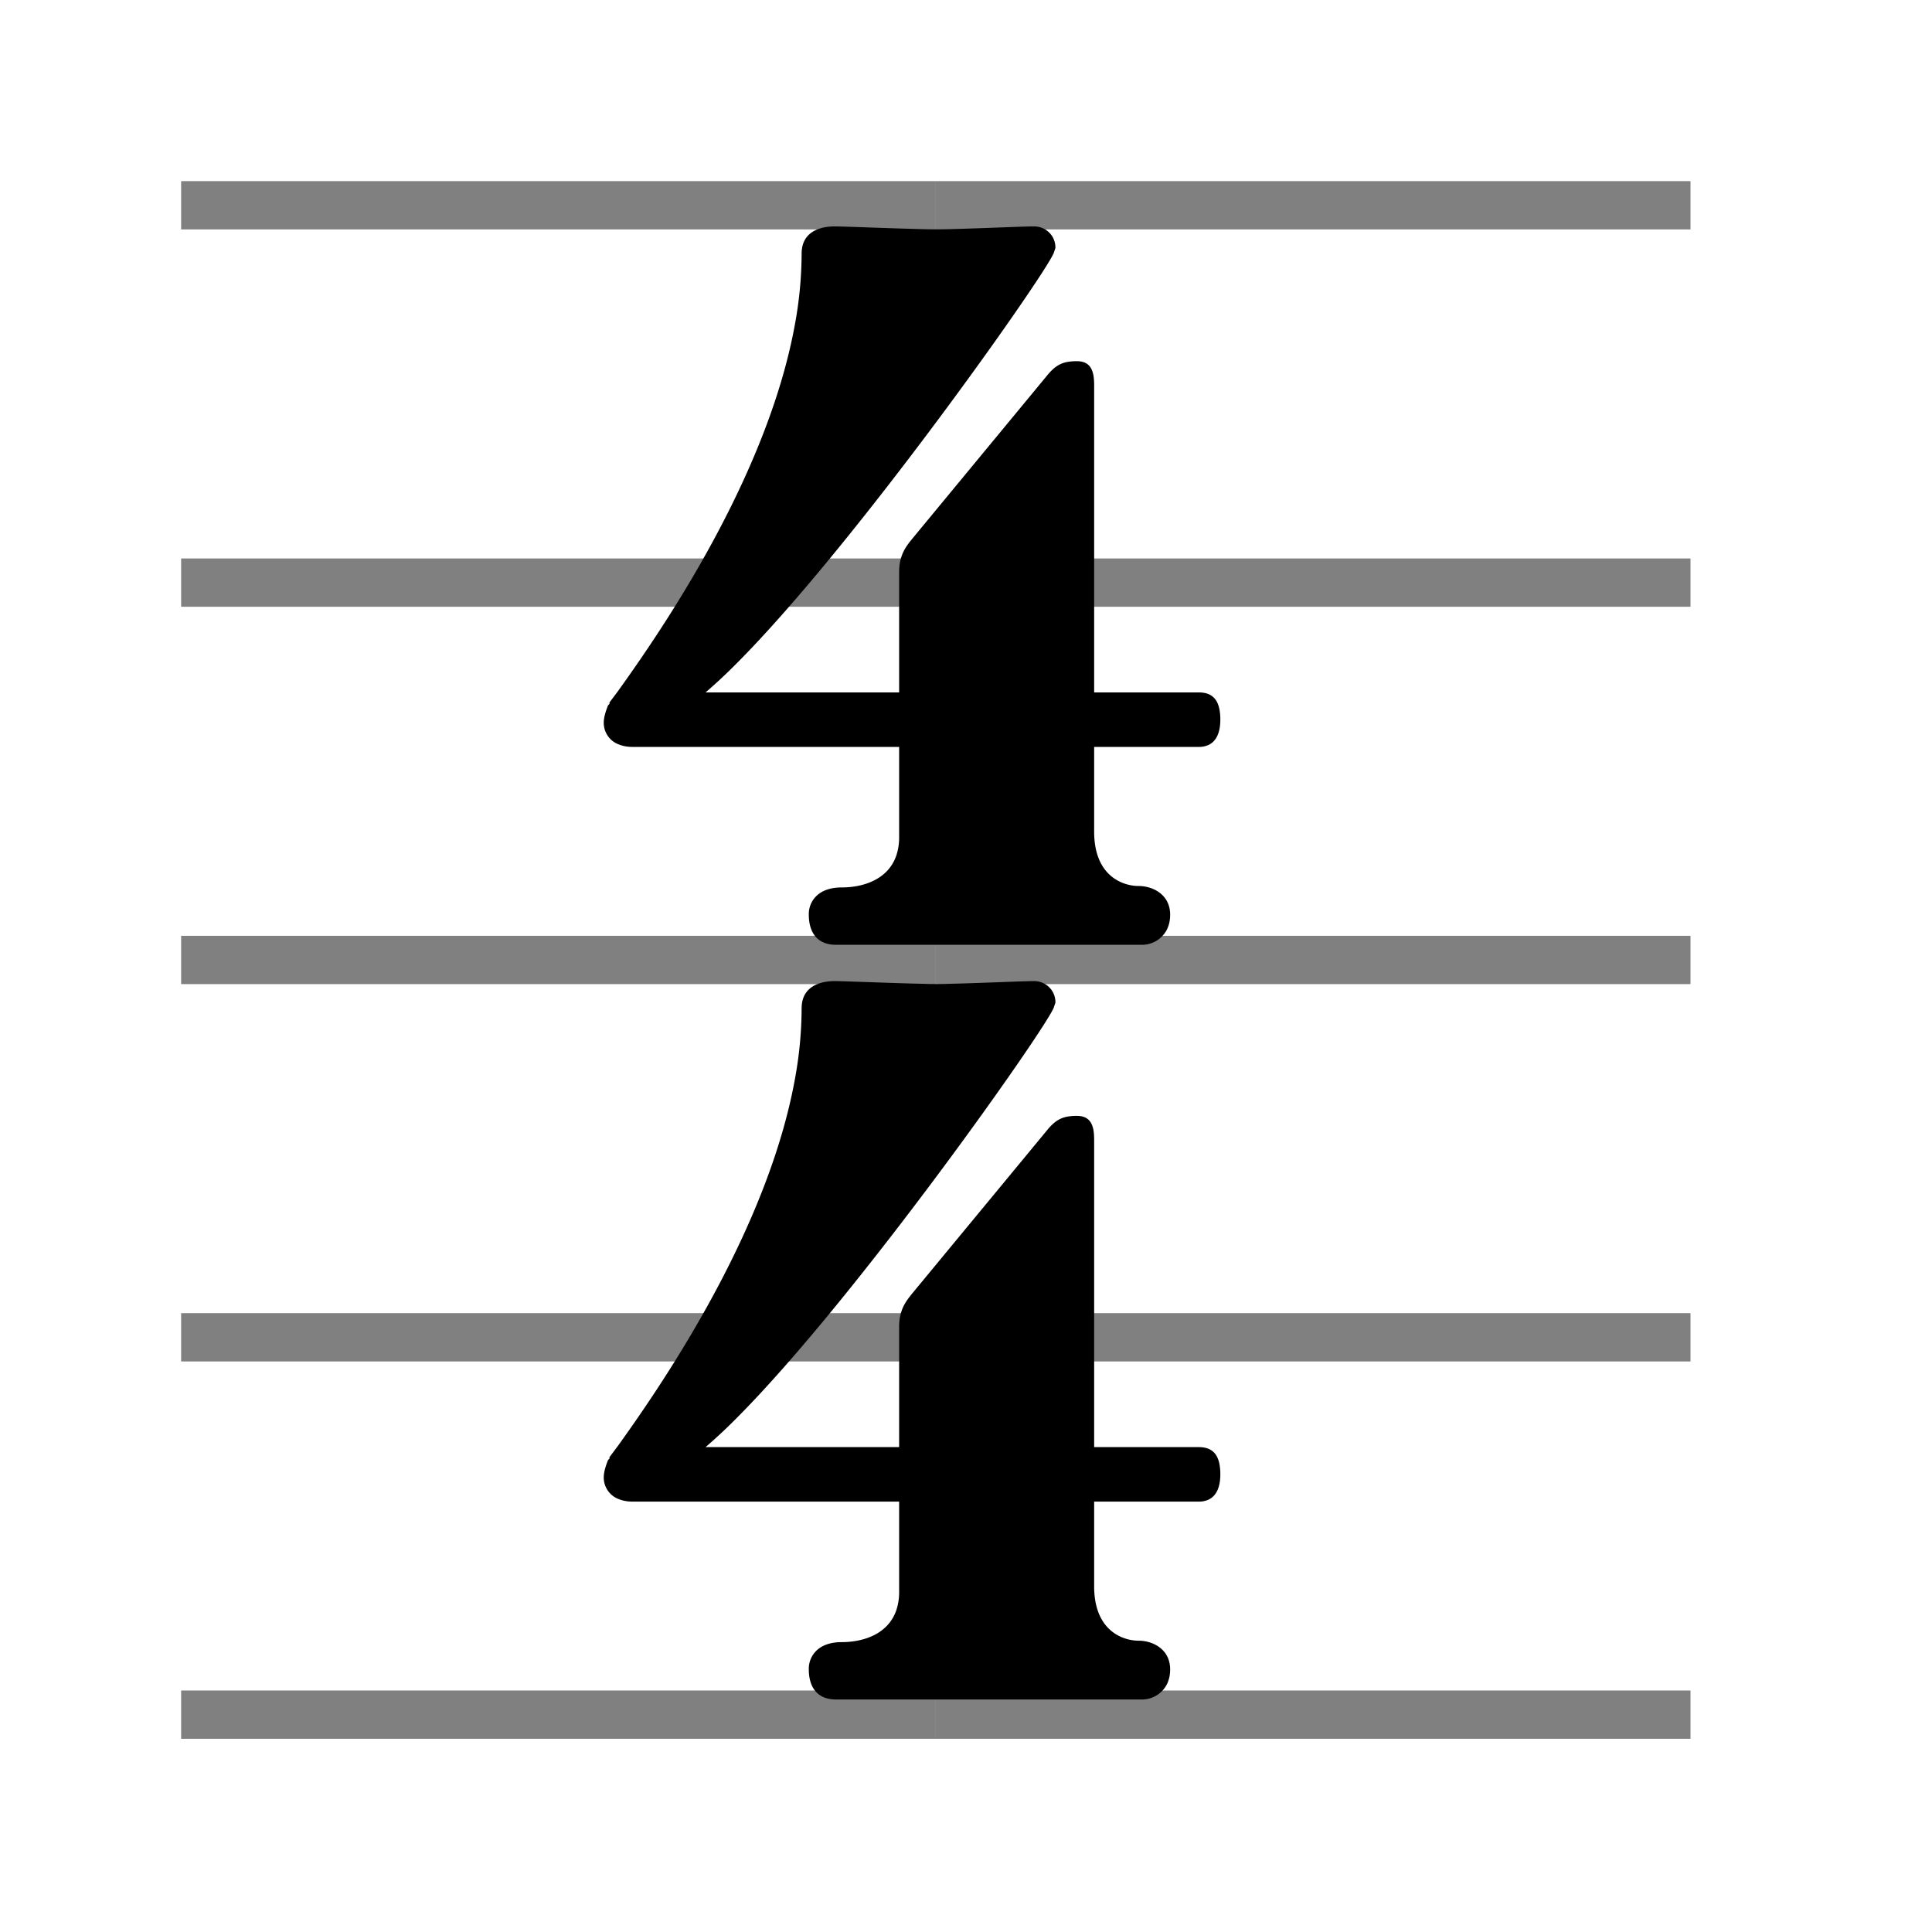 <svg xmlns="http://www.w3.org/2000/svg"
     version="1.1"
     width="256"
     height="256"
     viewBox="0 0 256 256"
     preserveAspectRatio="xMidYMid">
  <defs>
    <path id="staff" d="M50,0 l-50,0 l0,3.2 l50,0 l0,-3.2z m0,25 l-50,0 l0,3.2 l50,0 l0,-3.2z m0,50 l-50,0 l0,3.2 l50,0 l0,-3.2z m0,25 l-50,0 l0,3.2 l50,0 l0,-3.2z m0,-50 l-50,0 l0,3.2 l50,0 l0,-3.2z" />

    <path id="4" d="M34.2,32.5 l0,-21.4 c0,-0.796,-0.099,-1.691,-1.184,-1.7 a1.994,1.994,0,0,0,-0.016,0 a3.984,3.984,0,0,0,-0.545,0.033 c-0.582,0.08,-0.988,0.322,-1.455,0.867 l-9.5,11.5 c-0.377,0.472,-0.844,1.033,-0.895,2.104 a4.114,4.114,0,0,0,-0.005,0.196 l0,8.4 l-13.5,0 a36.617,36.617,0,0,0,2.182,-2.039 c8.38,-8.412,21.759,-27.441,22.115,-28.65 a0.272,0.272,0,0,0,0.003,-0.011 l0.1,-0.3 a1.516,1.516,0,0,0,-0.219,-0.802 a1.492,1.492,0,0,0,-1.281,-0.698 c-0.9,0,-5,0.2,-6.8,0.2 a40.589,40.589,0,0,1,-0.652,-0.006 c-2.056,-0.034,-5.732,-0.194,-6.448,-0.194 a3.929,3.929,0,0,0,-0.401,0.02 c-0.783,0.081,-1.709,0.43,-1.873,1.522 a2.401,2.401,0,0,0,-0.026,0.358 a27.792,27.792,0,0,1,-0.487,5.036 c-1.84,9.961,-8.414,19.921,-11.523,24.35 a164.053,164.053,0,0,1,-0.79,1.114 l-0.6,0.8 l0,0.1 l-0.1,0.1 a6.327,6.327,0,0,0,-0.145,0.398 c-0.103,0.319,-0.155,0.586,-0.155,0.802 a1.607,1.607,0,0,0,1.08,1.539 c0.26,0.101,0.559,0.157,0.888,0.161 a3.065,3.065,0,0,0,0.032,0 l18.6,0 l0,6.3 a3.94,3.94,0,0,1,-0.182,1.229 c-0.458,1.403,-1.713,2.027,-2.968,2.21 a5.894,5.894,0,0,1,-0.85,0.061 c-0.71,0,-1.242,0.177,-1.615,0.462 a1.76,1.76,0,0,0,-0.685,1.438 c0,1,0.4,2.1,1.9,2.1 l21.3,0 a1.95,1.95,0,0,0,1.75,-1.015 c0.128,-0.241,0.213,-0.525,0.241,-0.852 a2.781,2.781,0,0,0,0.009,-0.233 a2.028,2.028,0,0,0,-0.142,-0.77 c-0.347,-0.853,-1.265,-1.23,-2.058,-1.23 a2.9,2.9,0,0,1,-0.435,-0.034 c-1.071,-0.164,-2.665,-0.978,-2.665,-3.766 l0,-5.9 l7.3,0 a1.568,1.568,0,0,0,0.683,-0.14 c0.545,-0.261,0.817,-0.874,0.817,-1.76 a3.71,3.71,0,0,0,-0.065,-0.735 c-0.125,-0.617,-0.443,-1.01,-1.029,-1.128 a2.062,2.062,0,0,0,-0.406,-0.037 l-7.3,0z"/>
  </defs>
  <g transform="scale(2)">
    <use href="#staff" fill="#808080" transform="translate(12,12)" />
    <use href="#staff" fill="#808080" transform="translate(62,12)" />
    <use href="#4"     transform="translate(40,15) scale(0.95)" />
    <use href="#4"     transform="translate(40,65) scale(0.95)" />
  </g>
</svg>
